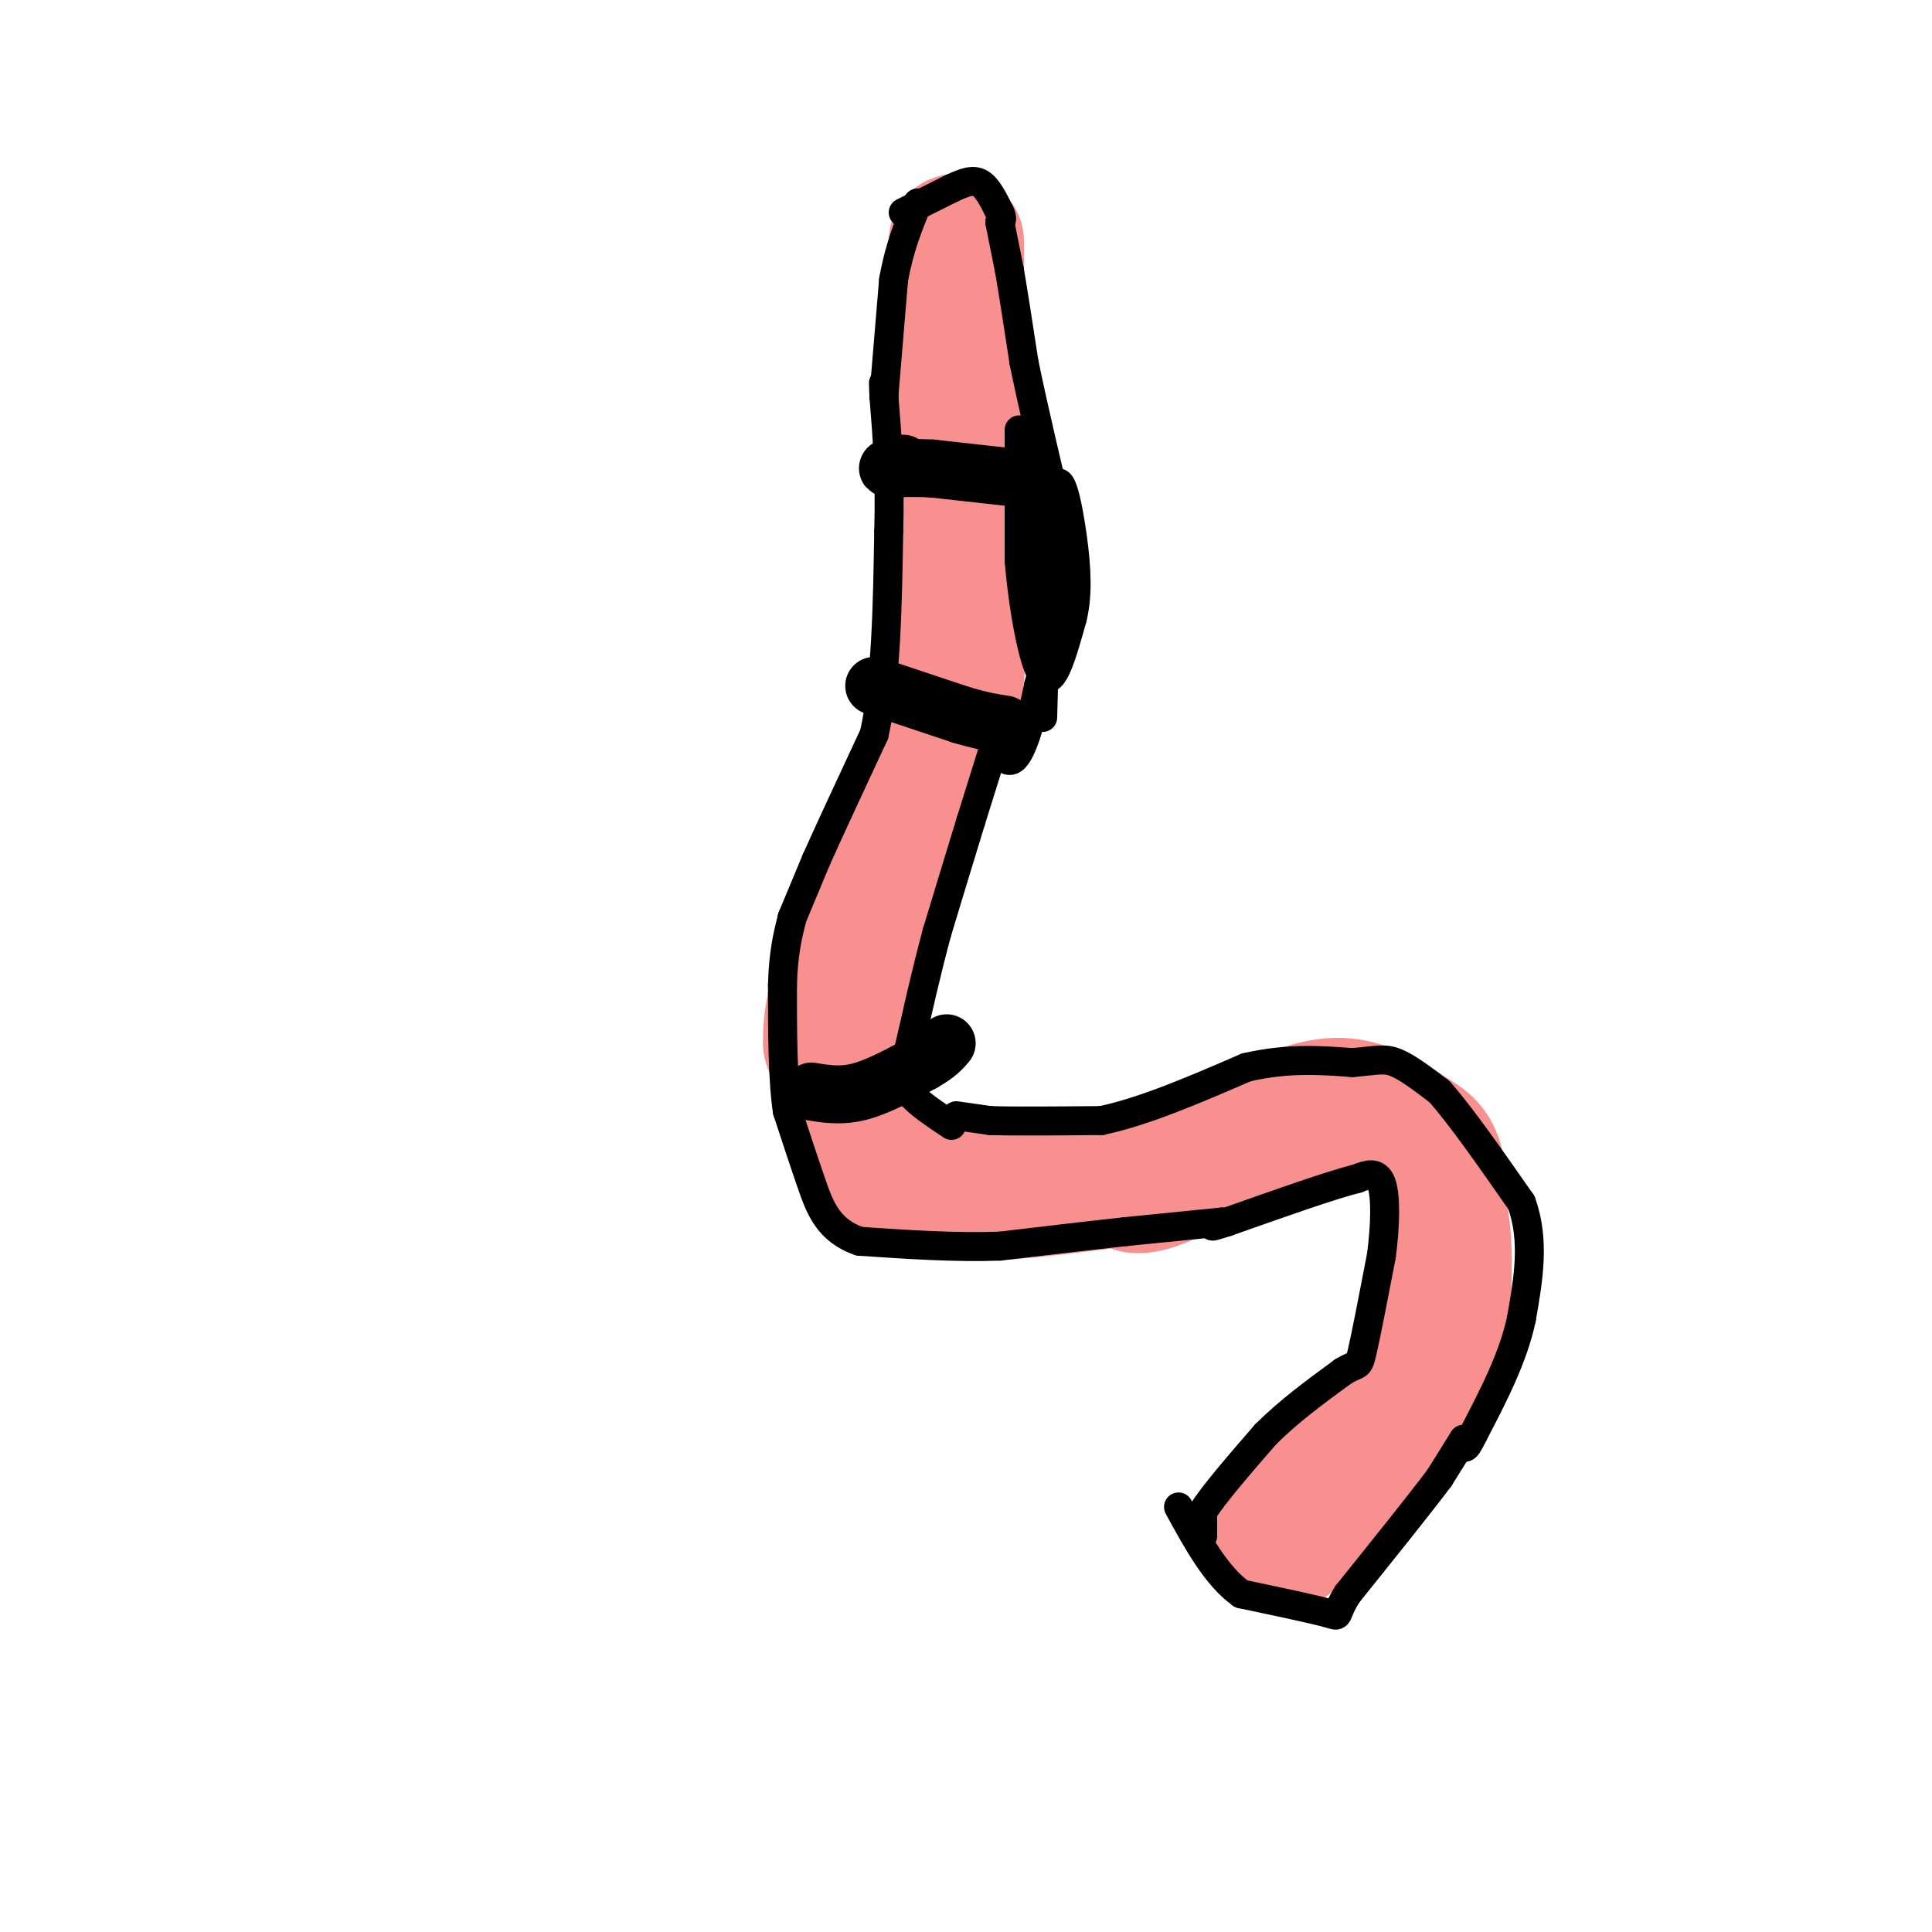 <svg viewBox='0 0 400 400' version='1.1' xmlns='http://www.w3.org/2000/svg' xmlns:xlink='http://www.w3.org/1999/xlink'><g fill='none' stroke='#F99090' stroke-width='20' stroke-linecap='round' stroke-linejoin='round'><path d='M269,322c0.000,0.000 0.100,0.100 0.1,0.1'/><path d='M269.1,322.1c3.333,-4.000 11.617,-14.050 19.9,-24.1'/><path d='M289,298c5.317,-9.850 8.658,-22.425 12,-35'/><path d='M301,263c2.000,-9.000 1.000,-14.000 0,-19'/></g>
<g fill='none' stroke='#F99090' stroke-width='28' stroke-linecap='round' stroke-linejoin='round'><path d='M261,318c0.000,0.000 7.000,-4.000 7,-4'/><path d='M268,314c4.833,-4.500 13.417,-13.750 22,-23'/><path d='M290,291c5.156,-5.978 7.044,-9.422 8,-14c0.956,-4.578 0.978,-10.289 1,-16'/><path d='M299,261c0.000,-4.500 -0.500,-7.750 -1,-11'/><path d='M298,250c0.000,0.000 0.000,-1.000 0,-1'/><path d='M298,249c0.000,-1.933 0.000,-6.267 -1,-9c-1.000,-2.733 -3.000,-3.867 -5,-5'/><path d='M292,235c-3.044,-2.244 -8.156,-5.356 -13,-6c-4.844,-0.644 -9.422,1.178 -14,3'/><path d='M265,232c-7.156,3.133 -18.044,9.467 -24,12c-5.956,2.533 -6.978,1.267 -8,0'/><path d='M233,244c-7.703,0.912 -22.962,3.193 -32,3c-9.038,-0.193 -11.856,-2.860 -14,-4c-2.144,-1.140 -3.612,-0.754 -6,-5c-2.388,-4.246 -5.694,-13.123 -9,-22'/><path d='M172,216c-0.333,-8.000 3.333,-17.000 7,-26'/><path d='M179,190c1.167,-4.333 0.583,-2.167 0,0'/><path d='M181,189c0.000,0.000 1.000,-3.000 1,-3'/><path d='M182,186c2.667,-7.000 8.833,-23.000 15,-39'/><path d='M197,147c2.667,-14.167 1.833,-30.083 1,-46'/><path d='M198,101c0.167,-16.167 0.083,-33.583 0,-51'/></g>
<g fill='none' stroke='#000000' stroke-width='6' stroke-linecap='round' stroke-linejoin='round'><path d='M249,318c0.000,0.000 0.000,-5.000 0,-5'/><path d='M249,313c2.167,-3.500 7.583,-9.750 13,-16'/><path d='M262,297c4.833,-4.833 10.417,-8.917 16,-13'/><path d='M278,284c3.200,-2.022 3.200,-0.578 4,-4c0.800,-3.422 2.400,-11.711 4,-20'/><path d='M286,260c0.844,-6.400 0.956,-12.400 0,-15c-0.956,-2.600 -2.978,-1.800 -5,-1'/><path d='M281,244c-5.333,1.333 -16.167,5.167 -27,9'/><path d='M254,253c-4.667,1.500 -2.833,0.750 -1,0'/><path d='M253,253c0.000,0.000 -20.000,2.000 -20,2'/><path d='M233,255c-7.667,0.833 -16.833,1.917 -26,3'/><path d='M207,258c-9.167,0.333 -19.083,-0.333 -29,-1'/><path d='M178,257c-6.511,-2.156 -8.289,-7.044 -10,-12c-1.711,-4.956 -3.356,-9.978 -5,-15'/><path d='M163,230c-1.000,-6.833 -1.000,-16.417 -1,-26'/><path d='M162,204c0.167,-6.667 1.083,-10.333 2,-14'/><path d='M164,190c0.000,0.000 5.000,-12.000 5,-12'/><path d='M169,178c2.833,-6.333 7.417,-16.167 12,-26'/><path d='M181,152c2.500,-11.333 2.750,-26.667 3,-42'/><path d='M184,110c0.333,-11.667 -0.333,-19.833 -1,-28'/><path d='M183,82c-0.167,-4.667 -0.083,-2.333 0,0'/><path d='M183,82c0.000,0.000 2.000,-24.000 2,-24'/><path d='M185,58c1.167,-6.667 3.083,-11.333 5,-16'/><path d='M187,44c0.000,0.000 10.000,-5.000 10,-5'/><path d='M197,39c2.711,-1.267 4.489,-1.933 6,-1c1.511,0.933 2.756,3.467 4,6'/><path d='M207,44c0.667,1.333 0.333,1.667 0,2'/><path d='M207,46c0.000,0.000 2.000,10.000 2,10'/><path d='M209,56c0.833,4.833 1.917,11.917 3,19'/><path d='M212,75c1.833,9.000 4.917,22.000 8,35'/><path d='M220,110c0.500,11.167 -2.250,21.583 -5,32'/><path d='M215,142c-1.711,8.444 -3.489,13.556 -5,15c-1.511,1.444 -2.756,-0.778 -4,-3'/><path d='M206,154c0.000,0.000 -5.000,16.000 -5,16'/><path d='M201,170c-2.000,6.500 -4.500,14.750 -7,23'/><path d='M194,193c-2.167,8.000 -4.083,16.500 -6,25'/><path d='M188,218c-1.067,5.622 -0.733,7.178 1,9c1.733,1.822 4.867,3.911 8,6'/><path d='M198,231c0.000,0.000 7.000,1.000 7,1'/><path d='M205,232c5.000,0.167 14.000,0.083 23,0'/><path d='M228,232c8.833,-1.833 19.417,-6.417 30,-11'/><path d='M258,221c8.667,-2.000 15.333,-1.500 22,-1'/><path d='M280,220c5.022,-0.422 6.578,-0.978 9,0c2.422,0.978 5.711,3.489 9,6'/><path d='M298,226c4.333,4.833 10.667,13.917 17,23'/><path d='M315,249c2.833,7.833 1.417,15.917 0,24'/><path d='M315,273c-1.667,8.000 -5.833,16.000 -10,24'/><path d='M305,297c-2.000,4.167 -2.000,2.583 -2,1'/><path d='M303,298c0.000,0.000 -5.000,8.000 -5,8'/><path d='M298,306c-4.000,5.333 -11.500,14.667 -19,24'/><path d='M279,330c-3.044,4.800 -1.156,4.800 -4,4c-2.844,-0.800 -10.422,-2.400 -18,-4'/><path d='M257,330c-5.167,-3.667 -9.083,-10.833 -13,-18'/><path d='M211,89c0.000,0.000 0.000,27.000 0,27'/><path d='M211,116c0.844,10.067 2.956,21.733 5,24c2.044,2.267 4.022,-4.867 6,-12'/><path d='M222,128c1.139,-4.558 0.986,-9.954 0,-17c-0.986,-7.046 -2.804,-15.743 -4,-8c-1.196,7.743 -1.770,31.927 -2,41c-0.230,9.073 -0.115,3.037 0,-3'/><path d='M216,141c-0.333,-6.833 -1.167,-22.417 -2,-38'/><path d='M214,103c-0.756,-6.489 -1.644,-3.711 -2,-2c-0.356,1.711 -0.178,2.356 0,3'/></g>
<g fill='none' stroke='#000000' stroke-width='12' stroke-linecap='round' stroke-linejoin='round'><path d='M211,99c0.000,0.000 -18.000,-2.000 -18,-2'/><path d='M193,97c-4.933,-0.267 -8.267,0.067 -9,0c-0.733,-0.067 1.133,-0.533 3,-1'/><path d='M181,142c0.000,0.000 18.000,6.000 18,6'/><path d='M199,148c4.500,1.333 6.750,1.667 9,2'/><path d='M168,226c3.083,0.500 6.167,1.000 10,0c3.833,-1.000 8.417,-3.500 13,-6'/><path d='M191,220c3.000,-1.667 4.000,-2.833 5,-4'/></g>
</svg>